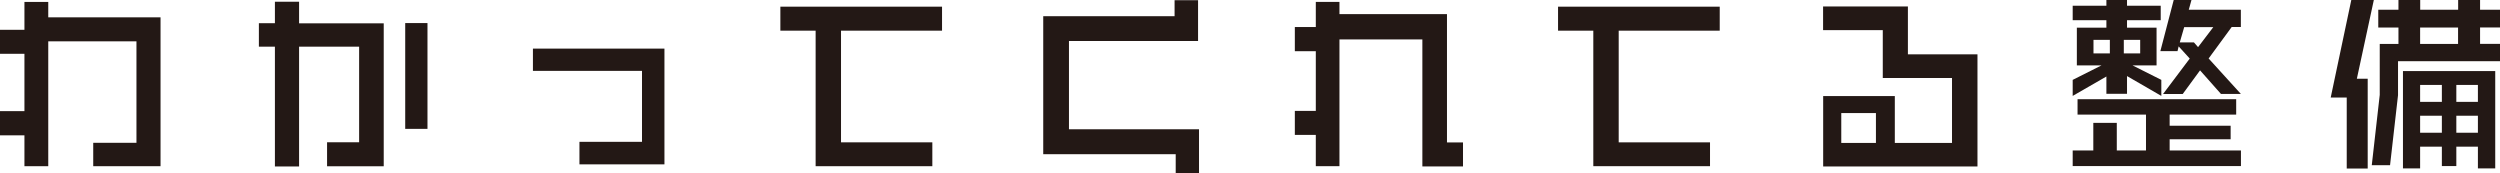<?xml version="1.0" encoding="UTF-8"?><svg id="b" xmlns="http://www.w3.org/2000/svg" width="288.55" height="19.98" viewBox="0 0 288.55 19.98"><defs><style>.d{fill:#231815;}</style></defs><g id="c"><path class="d" d="m10.76,19.19v-2.71h4.99V4.77H5.57v14.41h-2.75v-3.56H0v-2.79h2.82v-6.62H0v-2.77h2.82V.22h2.75v1.78h12.96v17.18h-7.77Z"/><path class="d" d="m37.75,19.19v-2.77h3.7V5.39h-6.93v13.82h-2.79V5.39h-1.85v-2.71h1.85V.2h2.79v2.49h9.77v16.5h-6.53Zm9.02-4.31V2.66h2.57v12.21h-2.57Z"/><path class="d" d="m66.88,18.97v-2.6h7.22v-8.19h-12.59v-2.57h15.18v13.36h-9.81Z"/><path class="d" d="m97.07,3.54v12.89h10.54v2.75h-13.47V3.54h-4.07V.77h18.66v2.77h-11.66Z"/><path class="d" d="m135.7,19.98v-2.18h-15.29V1.87h15.16V.02h2.71v4.71h-14.9v10.19h15.01v5.06h-2.68Z"/><path class="d" d="m164.17,19.21V4.55h-9.57v14.63h-2.73v-3.61h-2.42v-2.77h2.42v-6.89h-2.42v-2.79h2.42V.22h2.73v1.41h12.41v14.81h1.85v2.77h-4.69Z"/><path class="d" d="m186.83,3.54v12.89h10.54v2.75h-13.47V3.54h-4.07V.77h18.66v2.77h-11.66Z"/><path class="d" d="m210.43,19.21v-8.12h8.27v5.41h6.6v-7.5h-7.99V3.48h-6.89V.75h9.79v5.52h8.03v12.94h-17.82Zm6.09-6.16h-4v3.45h4v-3.45Z"/><path class="d" d="m245.5,8.78v2.05h-2.38v-2l-3.89,2.24v-1.85l3.32-1.67h-2.84V3.19h3.41v-.86h-3.89V.66h3.89v-.66h2.38v.66h3.89v1.67h-3.89v.86h3.41v4.36h-2.77l3.32,1.67v1.85l-3.96-2.29Zm-6.27,10.39v-1.8h2.38v-3.19h2.71v3.19h3.37v-4.14h-7.9v-1.78h18.31v1.78h-7.68v1.28h7.04v1.56h-7.04v1.3h8.23v1.8h-19.41Zm4.29-14.57h-1.89v1.56h1.89v-1.56Zm3.5,0h-1.89v1.56h1.89v-1.56Zm9.33,6.25l-2.42-2.73-2,2.73h-2.27l3.08-4.09-1.28-1.41-.13.55h-1.98l1.54-5.9h2.05l-.31,1.12h6.01v2h-1.06l-2.66,3.63,3.72,4.09h-2.29Zm-4.25-7.72l-.51,1.76h1.63l.48.55,1.76-2.31h-3.37Z"/><path class="d" d="m272.03,9.09h1.25v10.36h-2.42v-8.19h-1.85l2.38-11.27h2.6l-1.96,9.09Zm4.75-2.02v3.92l-.92,8.08h-2.11l.92-8.12v-5.88h2.16v-1.89h-2.33V1.12h2.33V0h2.51v1.12h4.38V0h2.53v1.12h2.31v2.05h-2.31v1.89h2.31v2h-11.77Zm9.22,12.37v-2.51h-2.49v2.24h-1.67v-2.24h-2.51v2.51h-1.98v-11.24h10.65v11.24h-2Zm-2.29-16.26h-4.38v1.89h4.38v-1.89Zm-1.87,6.62h-2.51v1.96h2.51v-1.96Zm0,3.56h-2.51v1.96h2.51v-1.96Zm4.16-3.56h-2.49v1.96h2.49v-1.96Zm0,3.56h-2.49v1.96h2.49v-1.96Z"/></g></svg>